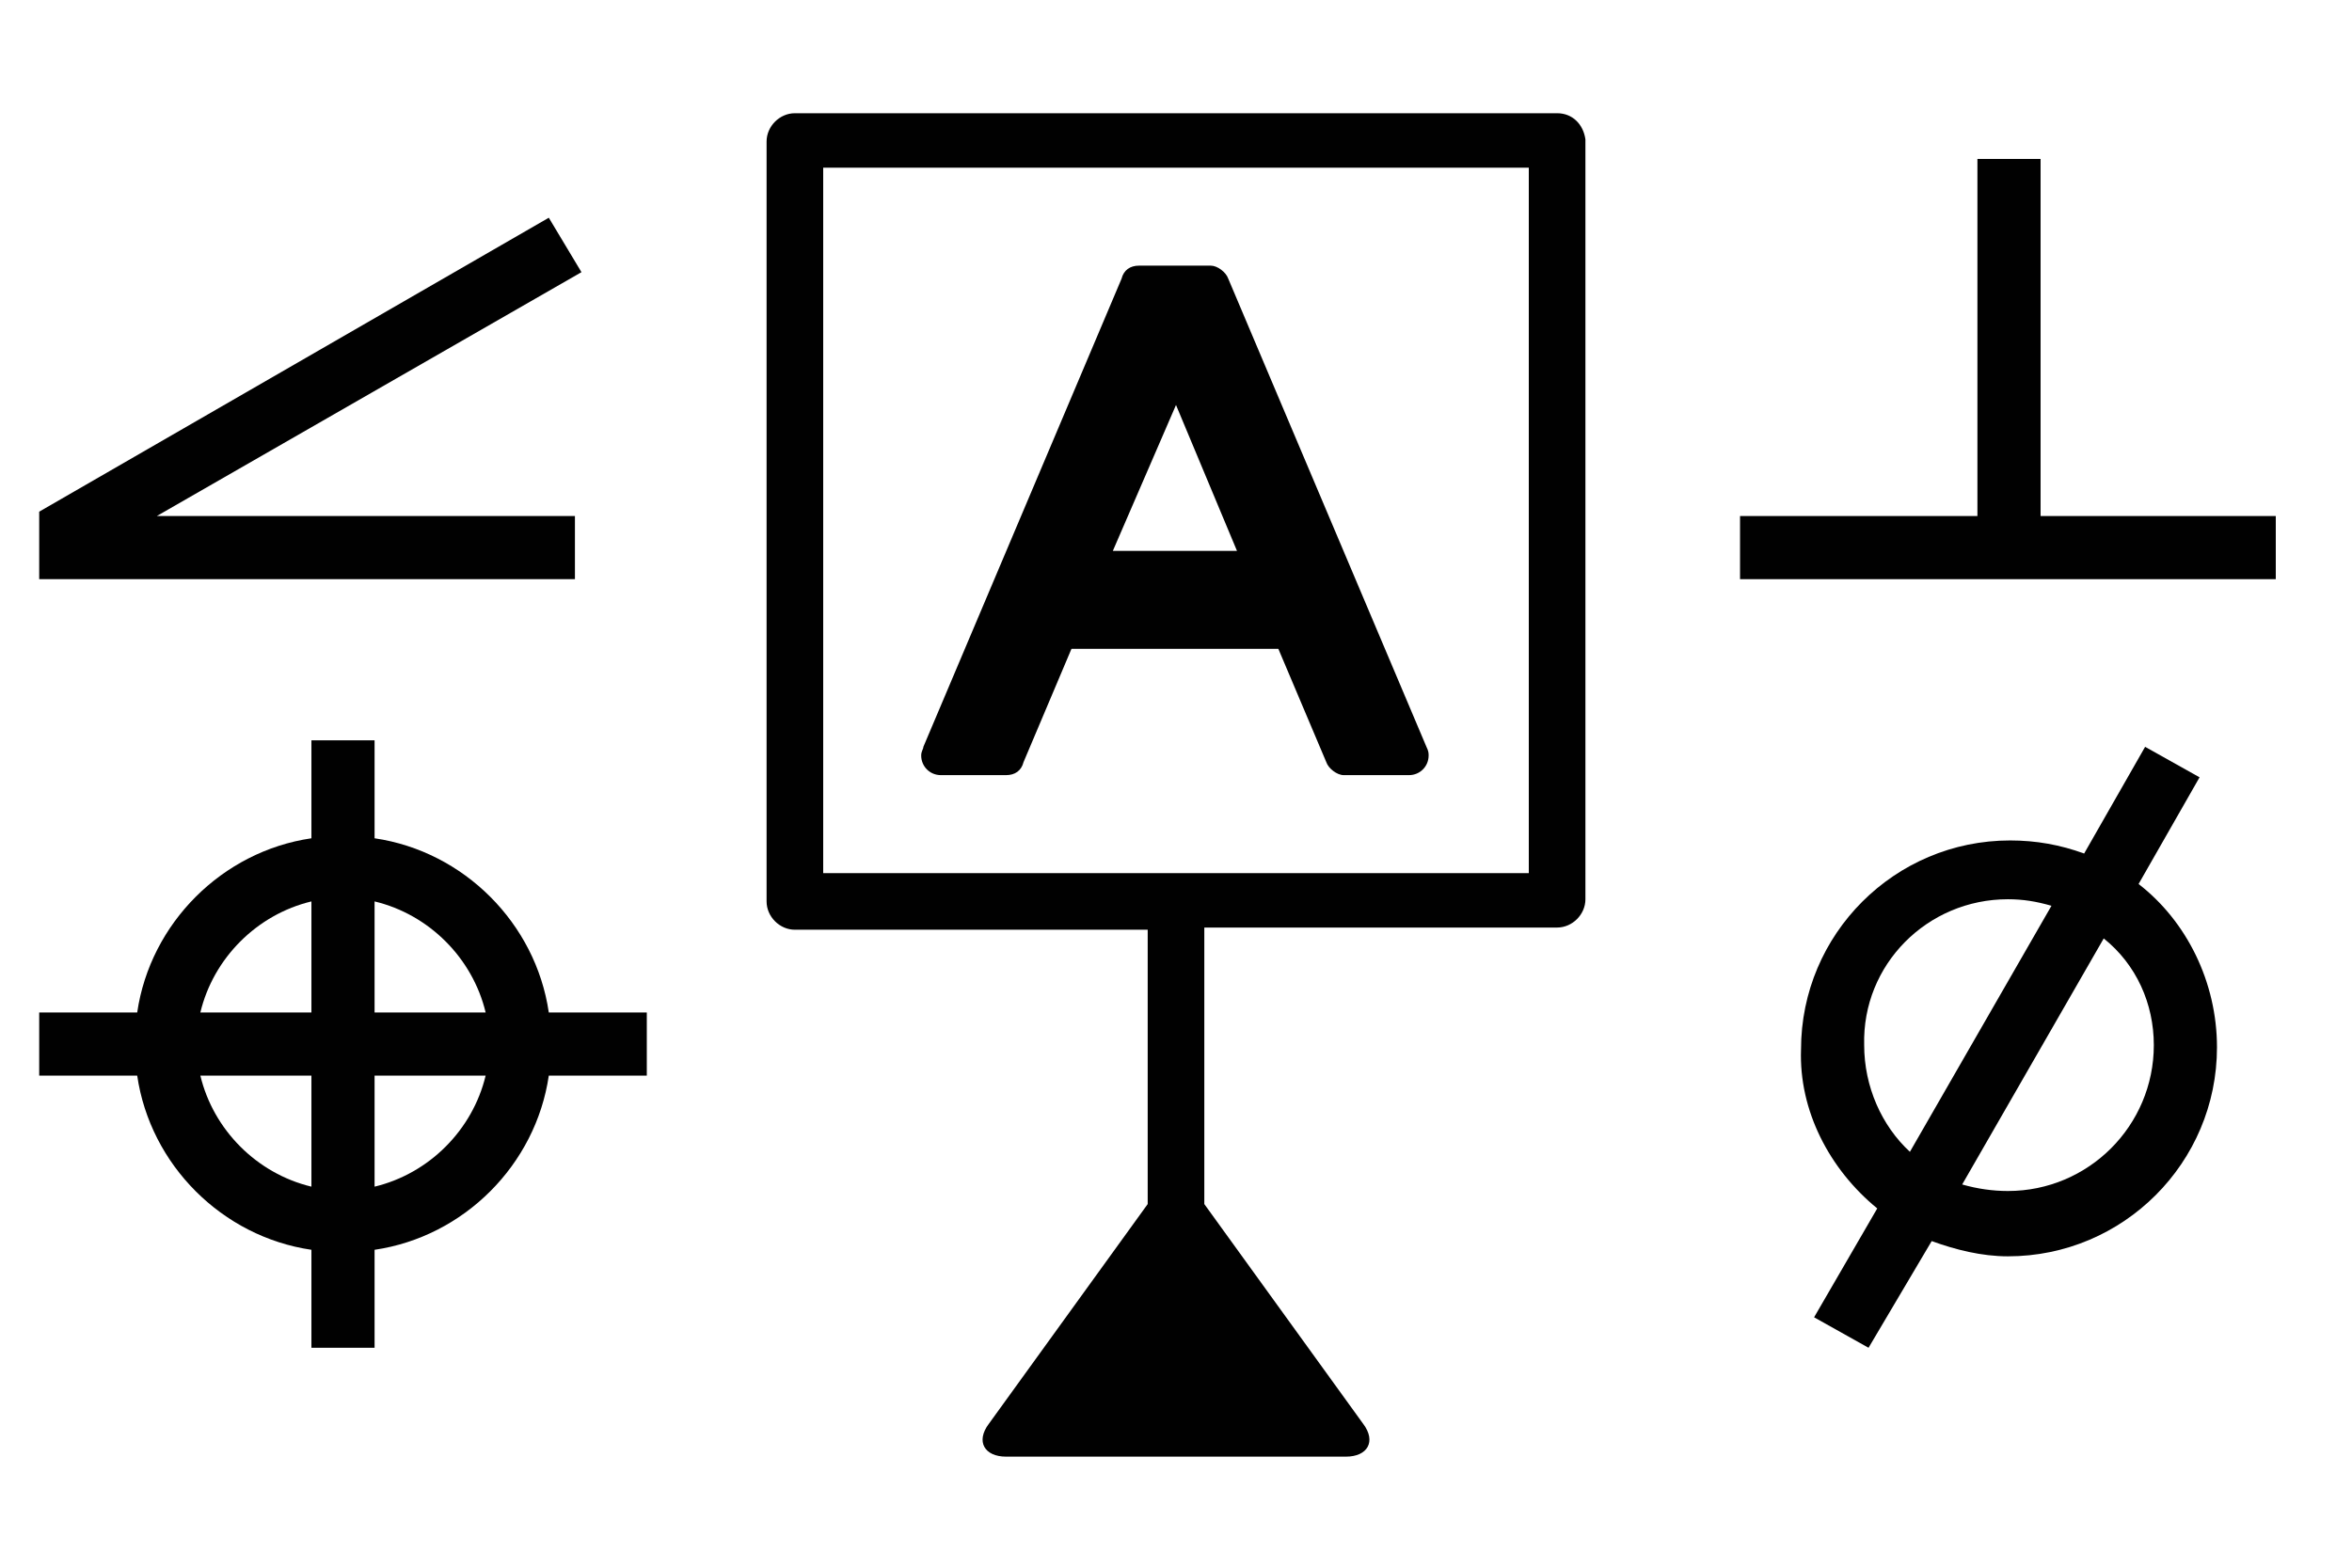 <?xml version="1.0" encoding="utf-8"?>
<!-- Generator: Adobe Illustrator 23.1.1, SVG Export Plug-In . SVG Version: 6.00 Build 0)  -->
<svg version="1.1" id="Layer_1" xmlns="http://www.w3.org/2000/svg" xmlns:xlink="http://www.w3.org/1999/xlink" x="0px" y="0px"
	 viewBox="0 0 108 72" style="enable-background:new 0 0 108 72;" xml:space="preserve">
<style type="text/css">
	.st0{fill:none;}
	.st1{fill:#010101;}
</style>
<g>
	<g>
		<rect class="st0" width="108" height="72"/>
	</g>
	<path class="st1" d="M25.2,49.4h4.5v-2.9h-4.5c-0.6-4.1-3.9-7.4-8-8V34h-2.9v4.5c-4.1,0.6-7.4,3.9-8,8H1.8v2.9h4.5
		c0.6,4.1,3.9,7.4,8,8v4.5h2.9v-4.5C21.3,56.8,24.6,53.5,25.2,49.4z M22.3,46.5h-5.1v-5.1C19.7,42,21.7,44,22.3,46.5z M14.3,41.4
		v5.1H9.2C9.8,44,11.8,42,14.3,41.4z M9.2,49.4h5.1v5.1C11.8,53.9,9.8,51.9,9.2,49.4z M17.2,54.5v-5.1h5.1
		C21.7,51.9,19.7,53.9,17.2,54.5z"/>
	<path class="st1" d="M86.2,55.5l-2.9,5l2.5,1.4l2.9-4.9c1.1,0.4,2.3,0.7,3.5,0.7c5.3,0,9.6-4.3,9.6-9.6c0-3-1.4-5.8-3.6-7.5
		l2.8-4.9l-2.5-1.4l-2.8,4.9c-1.1-0.4-2.2-0.6-3.4-0.6c-5.3,0-9.6,4.3-9.6,9.6C82.6,51,84,53.7,86.2,55.5z M98.9,48
		c0,3.7-3,6.7-6.7,6.7c-0.7,0-1.4-0.1-2.1-0.3l6.5-11.3C98.1,44.3,98.9,46.1,98.9,48z M92.2,41.3c0.7,0,1.3,0.1,2,0.3l-6.5,11.3
		c-1.3-1.2-2.1-3-2.1-4.9C85.5,44.3,88.5,41.3,92.2,41.3z"/>
	<polygon class="st1" points="26.4,23.7 7.2,23.7 26.7,12.5 25.2,10 1.8,23.5 1.8,26.6 26.4,26.6 	"/>
	<polygon class="st1" points="93.7,23.7 93.7,7.3 90.8,7.3 90.8,23.7 79.9,23.7 79.9,26.6 104.5,26.6 104.5,23.7 	"/>
	<g>
		<path class="st1" d="M71.5,5.2h-35c-0.7,0-1.3,0.6-1.3,1.3v34.9c0,0.7,0.6,1.3,1.3,1.3h16.2v12.6l-7.3,10.1
			c-0.6,0.8-0.2,1.5,0.8,1.5h15.6c1,0,1.4-0.7,0.8-1.5l-7.3-10.1V42.6h16.2c0.7,0,1.3-0.6,1.3-1.3V6.4C72.7,5.7,72.2,5.2,71.5,5.2z
			 M70.2,40.1H37.8V7.7h32.4V40.1z"/>
		<path class="st1" d="M43.2,35.6h3c0.4,0,0.7-0.2,0.8-0.6l2.2-5.2h9.5l2.2,5.2c0.1,0.3,0.5,0.6,0.8,0.6h3c0.5,0,0.9-0.4,0.9-0.9
			c0-0.1,0-0.2-0.1-0.4l-9.1-21.5c-0.1-0.3-0.5-0.6-0.8-0.6h-3.3c-0.4,0-0.7,0.2-0.8,0.6l-9.1,21.5c0,0.1-0.1,0.2-0.1,0.4
			C42.3,35.2,42.7,35.6,43.2,35.6z M54,18.6l2.8,6.7h-5.7L54,18.6z"/>
	</g>
</g>
</svg>
